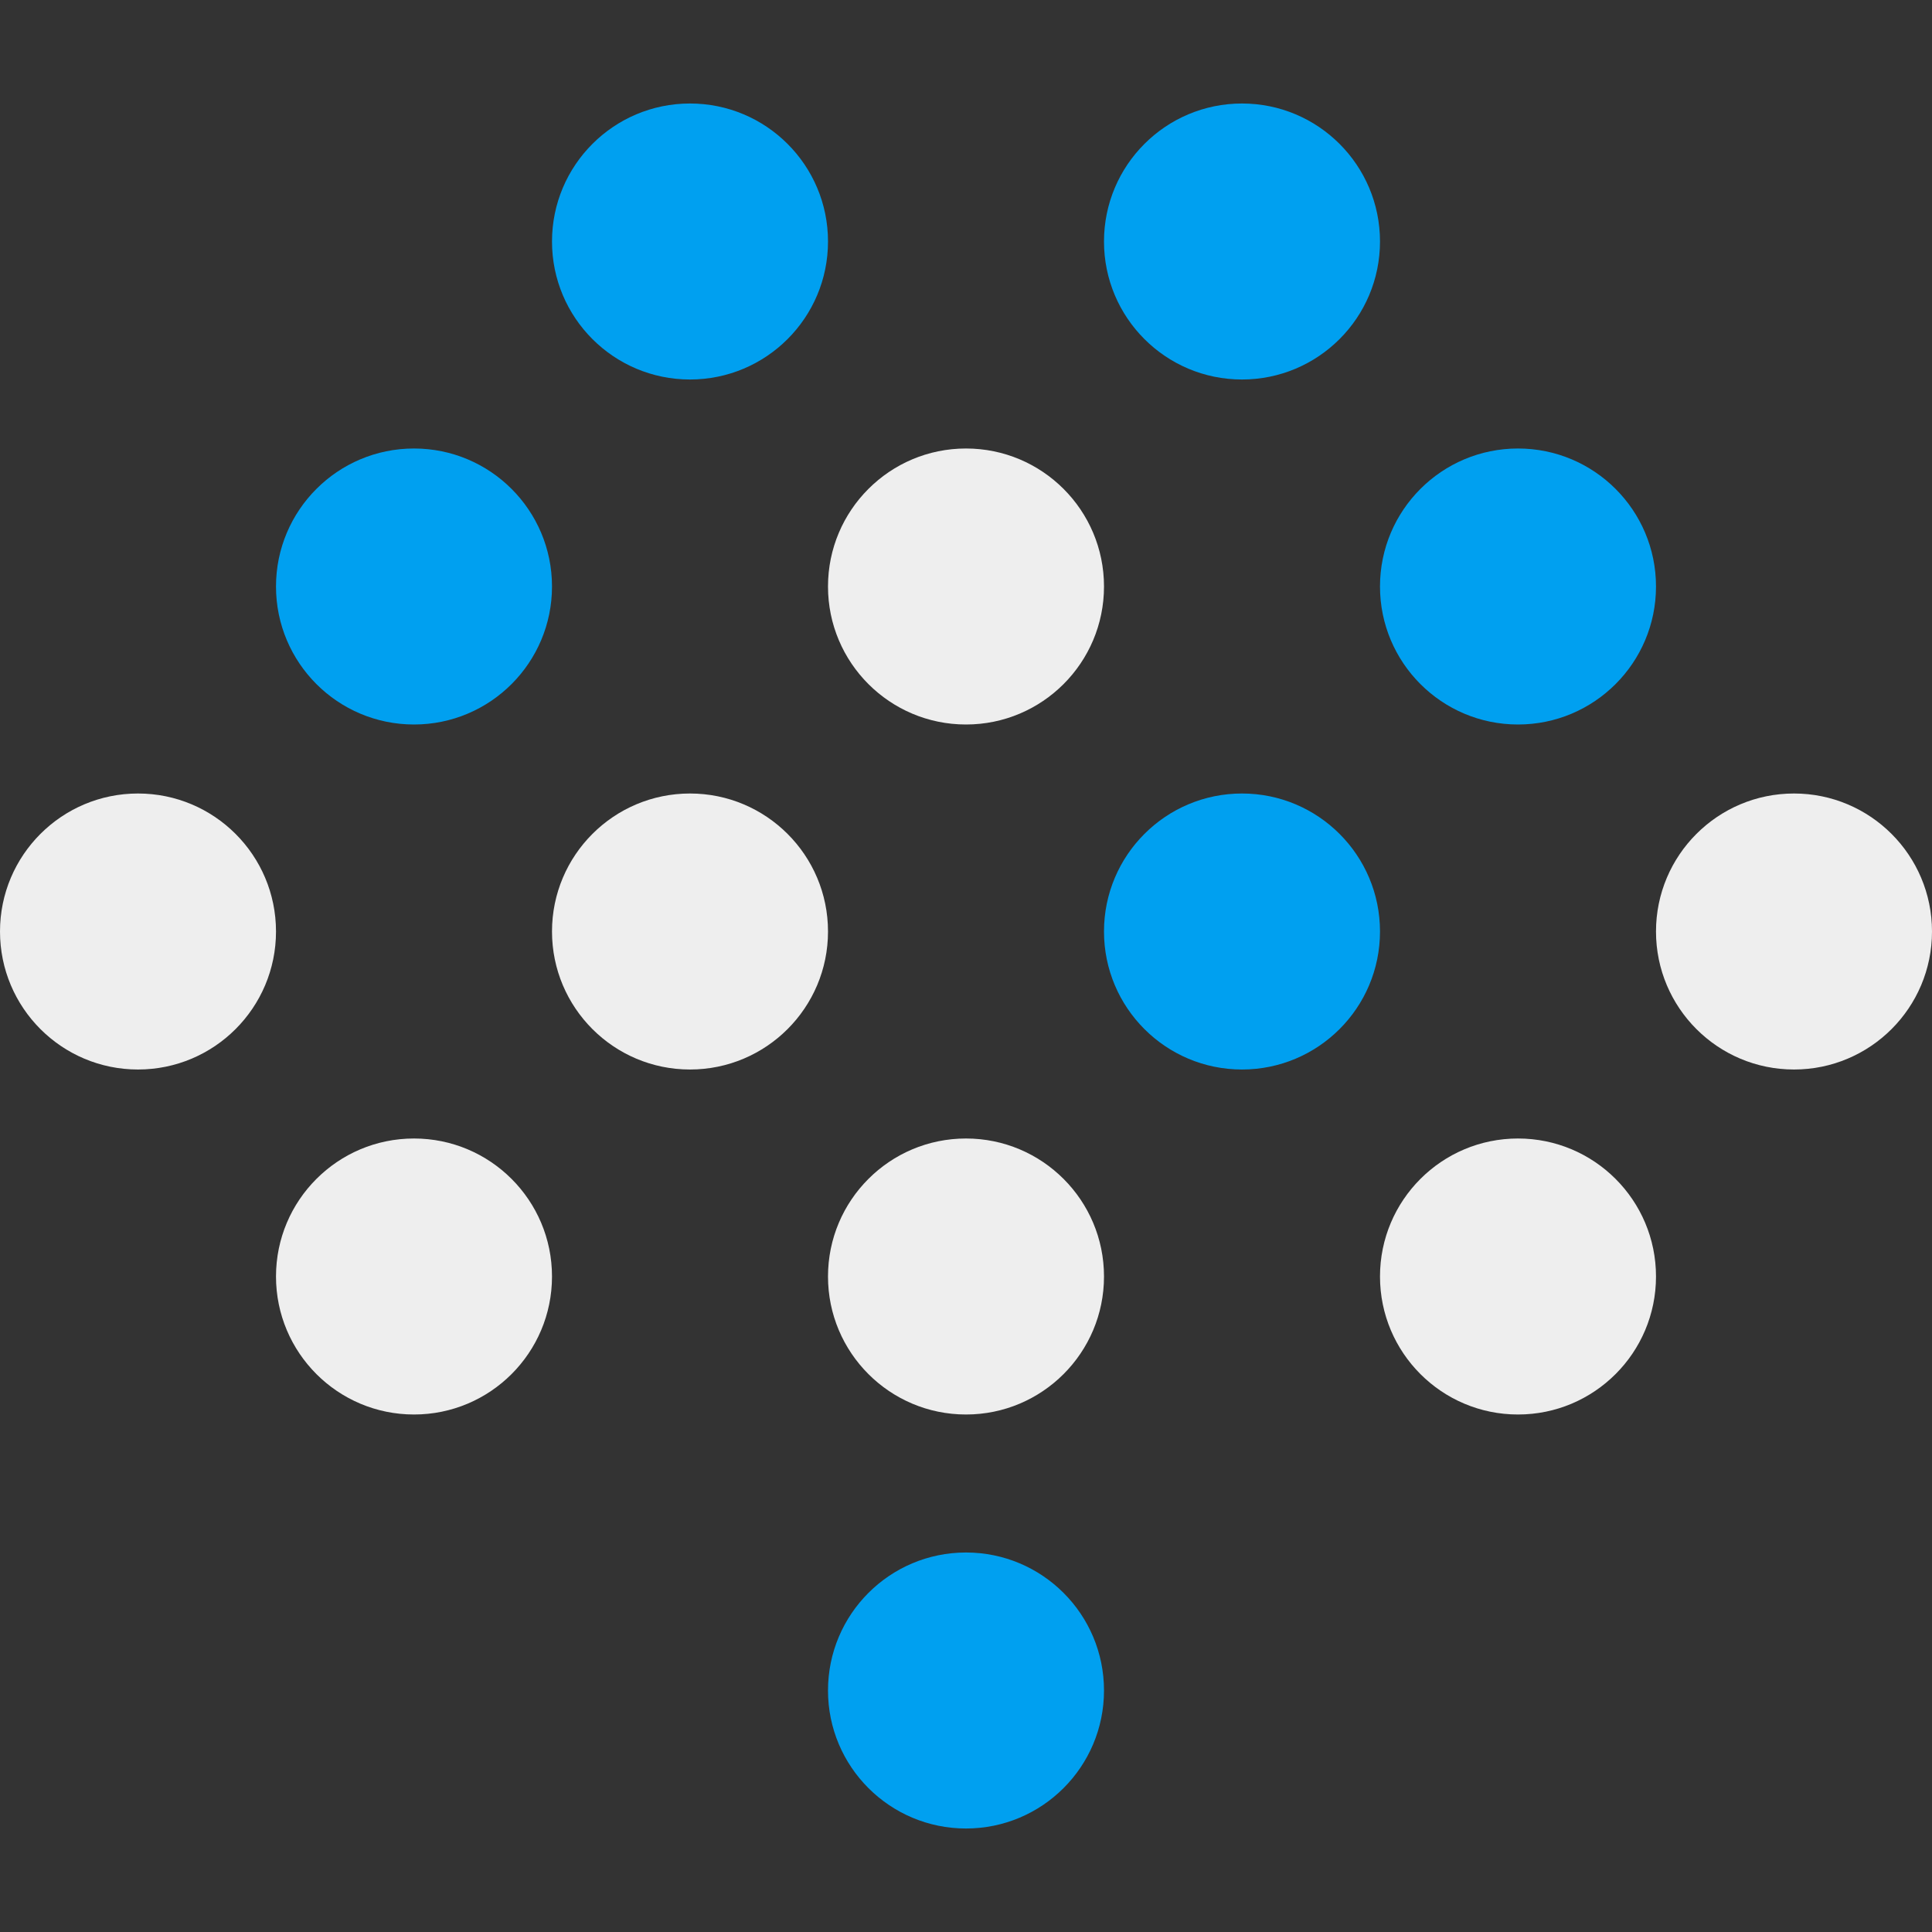 <svg xmlns="http://www.w3.org/2000/svg" viewBox="0 0 256 256"><rect x="0" y="0" width="256" height="256" fill="#333333" stroke="none"/><g fill="#00a0f0"><circle cx="91.429" cy="32" r="18.286"/><circle cx="164.571" cy="32" r="18.286"/><circle cx="54.857" cy="77.714" r="18.286"/><circle cx="164.571" cy="123.429" r="18.286"/><circle cx="128" cy="224" r="18.286"/><circle cx="201.143" cy="77.714" r="18.286"/></g><g fill="#eee"><circle cx="128" cy="77.714" r="18.286"/><circle cx="54.857" cy="169.143" r="18.286"/><circle cx="128" cy="169.143" r="18.286"/><circle cx="201.143" cy="169.143" r="18.286"/><circle cx="91.429" cy="123.429" r="18.286"/><circle cx="18.286" cy="123.429" r="18.286"/><circle cx="237.714" cy="123.429" r="18.286"/></g></svg>